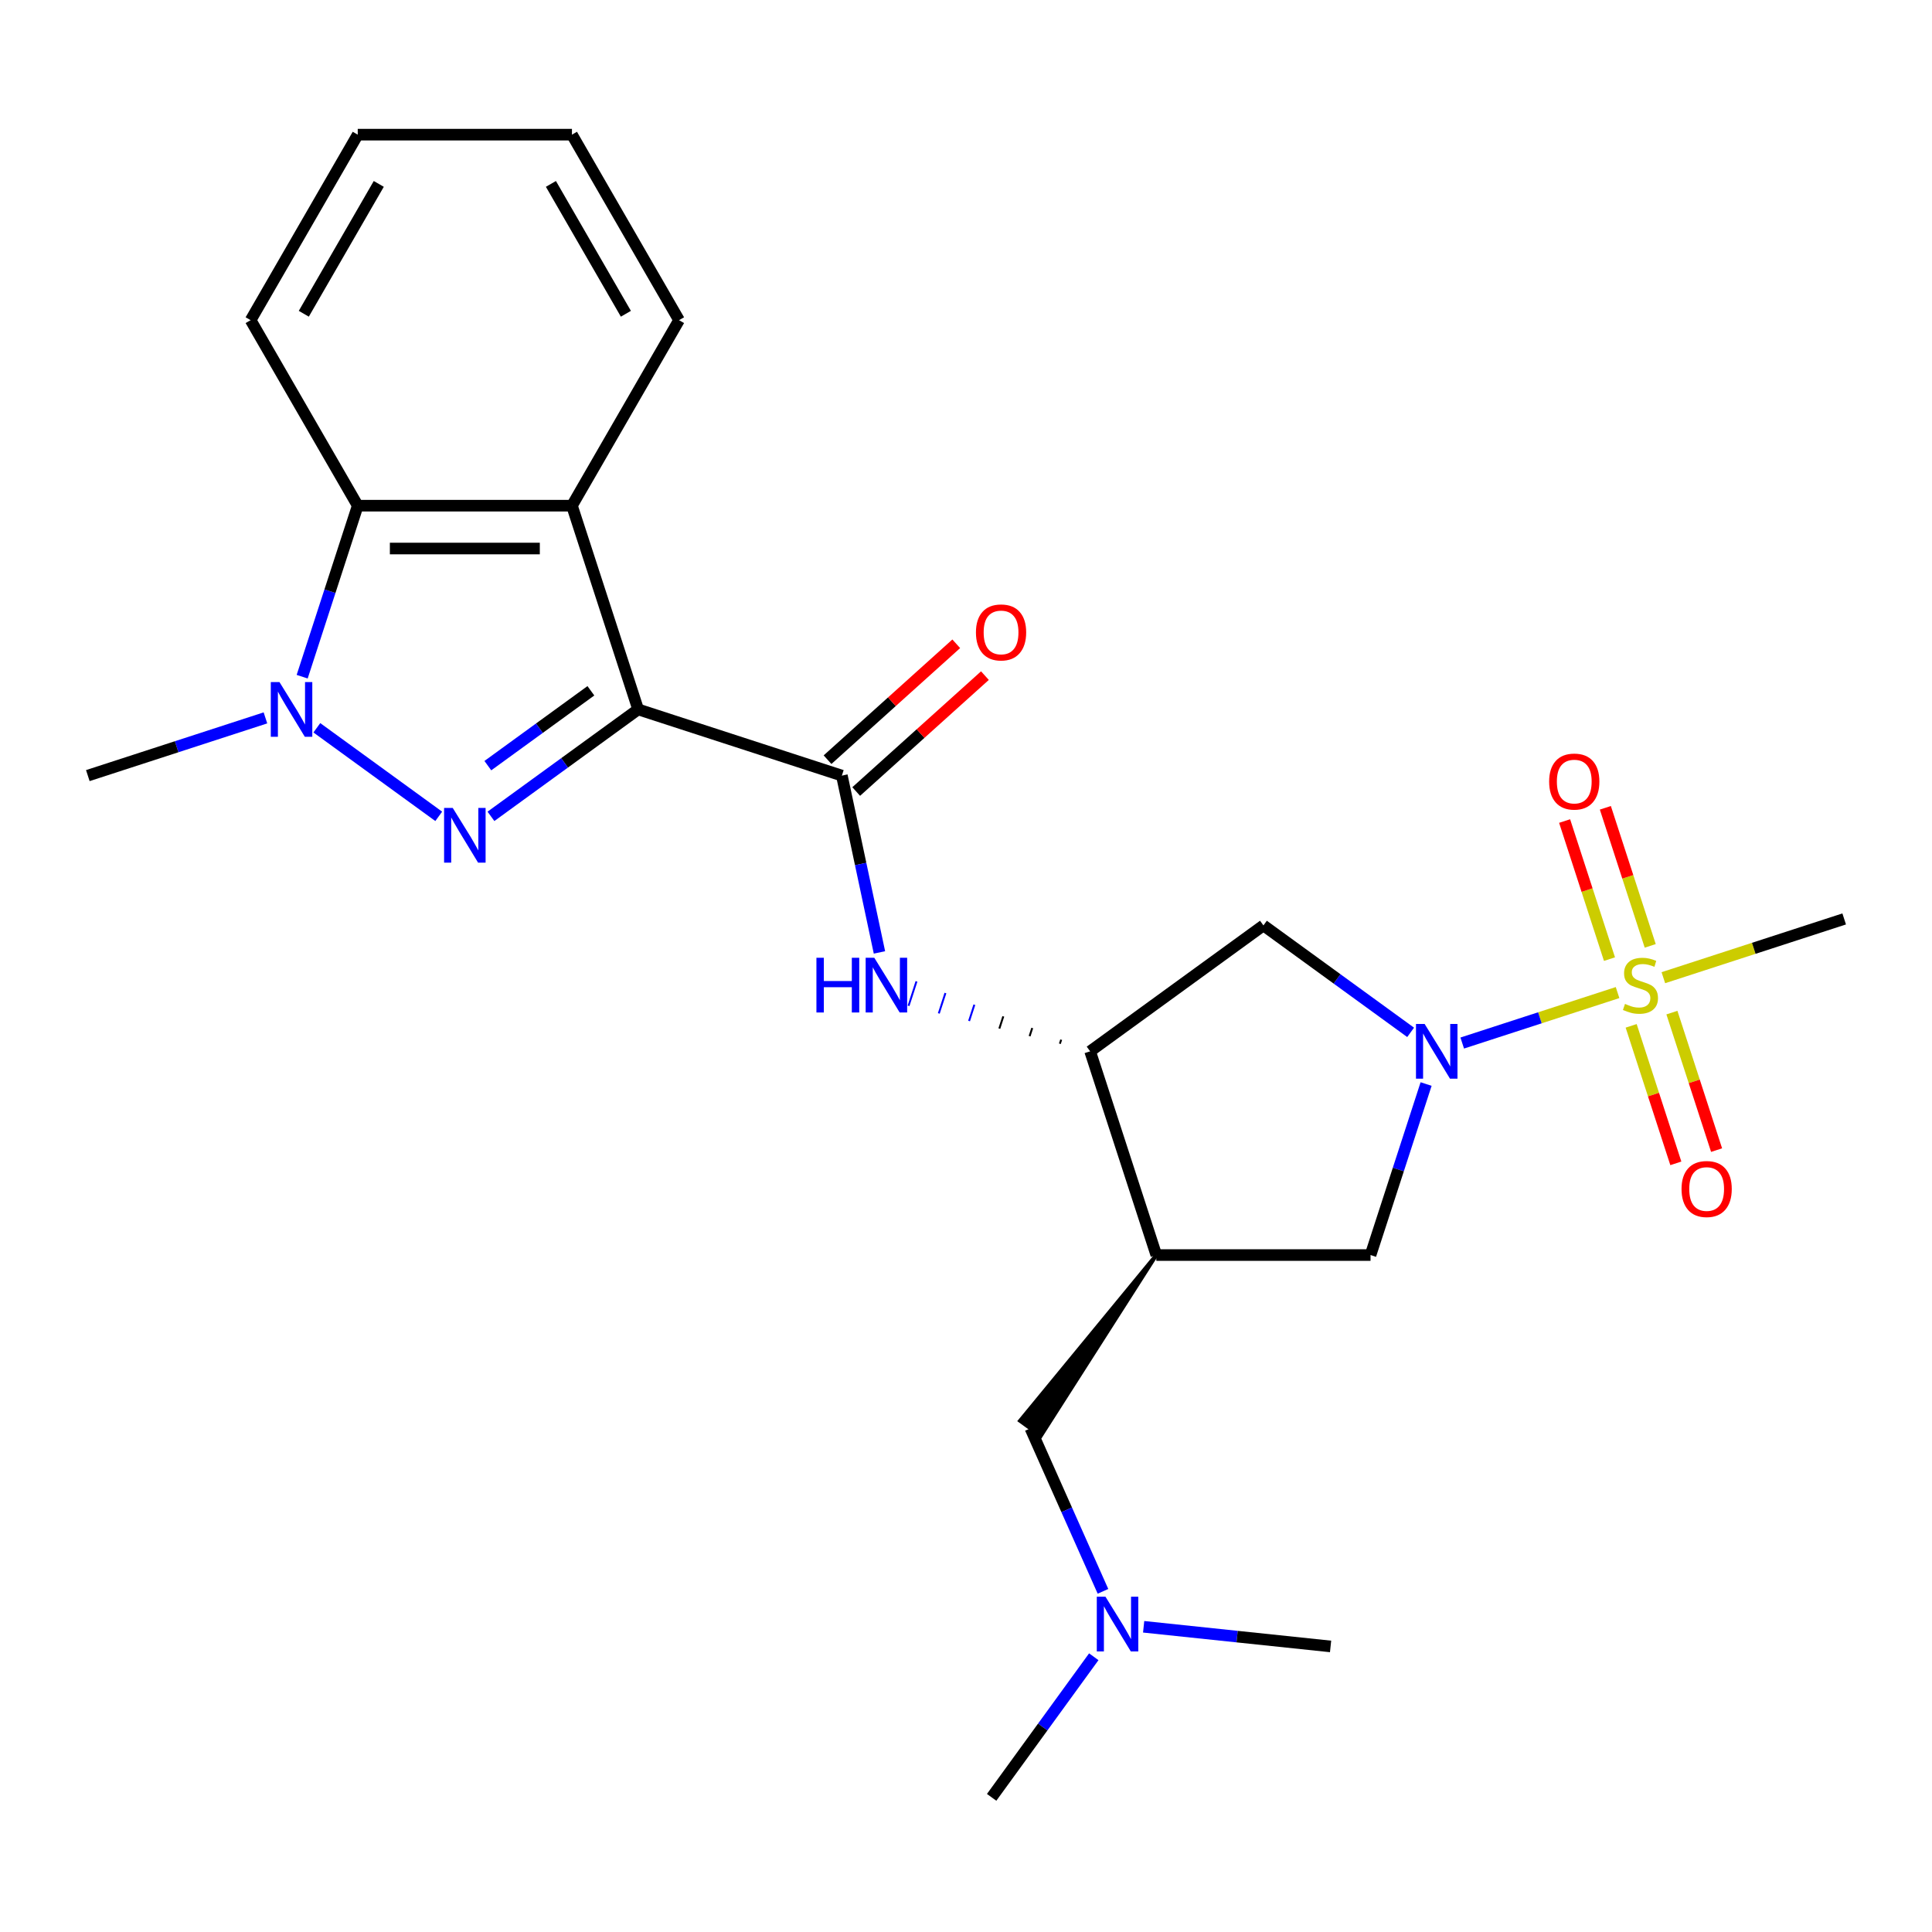 <?xml version='1.0' encoding='iso-8859-1'?>
<svg version='1.1' baseProfile='full'
              xmlns='http://www.w3.org/2000/svg'
                      xmlns:rdkit='http://www.rdkit.org/xml'
                      xmlns:xlink='http://www.w3.org/1999/xlink'
                  xml:space='preserve'
width='1000px' height='1000px' viewBox='0 0 1000 1000'>
<!-- END OF HEADER -->
<rect style='opacity:1.0;fill:#FFFFFF;stroke:none' width='1000' height='1000' x='0' y='0'> </rect>
<path class='bond-0' d='M 330.302,367.188 L 292.208,394.865' style='fill:none;fill-rule:evenodd;stroke:#000000;stroke-width:6px;stroke-linecap:butt;stroke-linejoin:miter;stroke-opacity:1' />
<path class='bond-0' d='M 292.208,394.865 L 254.114,422.542' style='fill:none;fill-rule:evenodd;stroke:#0000FF;stroke-width:6px;stroke-linecap:butt;stroke-linejoin:miter;stroke-opacity:1' />
<path class='bond-0' d='M 305.839,357.551 L 279.174,376.925' style='fill:none;fill-rule:evenodd;stroke:#000000;stroke-width:6px;stroke-linecap:butt;stroke-linejoin:miter;stroke-opacity:1' />
<path class='bond-0' d='M 279.174,376.925 L 252.508,396.299' style='fill:none;fill-rule:evenodd;stroke:#0000FF;stroke-width:6px;stroke-linecap:butt;stroke-linejoin:miter;stroke-opacity:1' />
<path class='bond-4' d='M 330.302,367.188 L 296.04,261.74' style='fill:none;fill-rule:evenodd;stroke:#000000;stroke-width:6px;stroke-linecap:butt;stroke-linejoin:miter;stroke-opacity:1' />
<path class='bond-5' d='M 330.302,367.188 L 435.75,401.45' style='fill:none;fill-rule:evenodd;stroke:#000000;stroke-width:6px;stroke-linecap:butt;stroke-linejoin:miter;stroke-opacity:1' />
<path class='bond-3' d='M 227.09,422.542 L 163.997,376.702' style='fill:none;fill-rule:evenodd;stroke:#0000FF;stroke-width:6px;stroke-linecap:butt;stroke-linejoin:miter;stroke-opacity:1' />
<path class='bond-1' d='M 837.245,513.753 L 797.047,526.814' style='fill:none;fill-rule:evenodd;stroke:#CCCC00;stroke-width:6px;stroke-linecap:butt;stroke-linejoin:miter;stroke-opacity:1' />
<path class='bond-1' d='M 797.047,526.814 L 756.85,539.875' style='fill:none;fill-rule:evenodd;stroke:#0000FF;stroke-width:6px;stroke-linecap:butt;stroke-linejoin:miter;stroke-opacity:1' />
<path class='bond-12' d='M 854.154,489.584 L 842.543,453.85' style='fill:none;fill-rule:evenodd;stroke:#CCCC00;stroke-width:6px;stroke-linecap:butt;stroke-linejoin:miter;stroke-opacity:1' />
<path class='bond-12' d='M 842.543,453.85 L 830.932,418.116' style='fill:none;fill-rule:evenodd;stroke:#FF0000;stroke-width:6px;stroke-linecap:butt;stroke-linejoin:miter;stroke-opacity:1' />
<path class='bond-12' d='M 833.064,496.437 L 821.453,460.702' style='fill:none;fill-rule:evenodd;stroke:#CCCC00;stroke-width:6px;stroke-linecap:butt;stroke-linejoin:miter;stroke-opacity:1' />
<path class='bond-12' d='M 821.453,460.702 L 809.843,424.968' style='fill:none;fill-rule:evenodd;stroke:#FF0000;stroke-width:6px;stroke-linecap:butt;stroke-linejoin:miter;stroke-opacity:1' />
<path class='bond-13' d='M 844.288,530.98 L 855.85,566.564' style='fill:none;fill-rule:evenodd;stroke:#CCCC00;stroke-width:6px;stroke-linecap:butt;stroke-linejoin:miter;stroke-opacity:1' />
<path class='bond-13' d='M 855.85,566.564 L 867.412,602.149' style='fill:none;fill-rule:evenodd;stroke:#FF0000;stroke-width:6px;stroke-linecap:butt;stroke-linejoin:miter;stroke-opacity:1' />
<path class='bond-13' d='M 865.378,524.128 L 876.94,559.712' style='fill:none;fill-rule:evenodd;stroke:#CCCC00;stroke-width:6px;stroke-linecap:butt;stroke-linejoin:miter;stroke-opacity:1' />
<path class='bond-13' d='M 876.94,559.712 L 888.502,595.296' style='fill:none;fill-rule:evenodd;stroke:#FF0000;stroke-width:6px;stroke-linecap:butt;stroke-linejoin:miter;stroke-opacity:1' />
<path class='bond-17' d='M 860.949,506.051 L 907.747,490.846' style='fill:none;fill-rule:evenodd;stroke:#CCCC00;stroke-width:6px;stroke-linecap:butt;stroke-linejoin:miter;stroke-opacity:1' />
<path class='bond-17' d='M 907.747,490.846 L 954.545,475.64' style='fill:none;fill-rule:evenodd;stroke:#000000;stroke-width:6px;stroke-linecap:butt;stroke-linejoin:miter;stroke-opacity:1' />
<path class='bond-2' d='M 730.137,534.347 L 692.044,506.671' style='fill:none;fill-rule:evenodd;stroke:#0000FF;stroke-width:6px;stroke-linecap:butt;stroke-linejoin:miter;stroke-opacity:1' />
<path class='bond-2' d='M 692.044,506.671 L 653.95,478.994' style='fill:none;fill-rule:evenodd;stroke:#000000;stroke-width:6px;stroke-linecap:butt;stroke-linejoin:miter;stroke-opacity:1' />
<path class='bond-27' d='M 738.148,561.096 L 723.767,605.354' style='fill:none;fill-rule:evenodd;stroke:#0000FF;stroke-width:6px;stroke-linecap:butt;stroke-linejoin:miter;stroke-opacity:1' />
<path class='bond-27' d='M 723.767,605.354 L 709.387,649.612' style='fill:none;fill-rule:evenodd;stroke:#000000;stroke-width:6px;stroke-linecap:butt;stroke-linejoin:miter;stroke-opacity:1' />
<path class='bond-18' d='M 137.391,371.578 L 91.423,386.514' style='fill:none;fill-rule:evenodd;stroke:#0000FF;stroke-width:6px;stroke-linecap:butt;stroke-linejoin:miter;stroke-opacity:1' />
<path class='bond-18' d='M 91.423,386.514 L 45.455,401.45' style='fill:none;fill-rule:evenodd;stroke:#000000;stroke-width:6px;stroke-linecap:butt;stroke-linejoin:miter;stroke-opacity:1' />
<path class='bond-25' d='M 156.404,350.256 L 170.785,305.998' style='fill:none;fill-rule:evenodd;stroke:#0000FF;stroke-width:6px;stroke-linecap:butt;stroke-linejoin:miter;stroke-opacity:1' />
<path class='bond-25' d='M 170.785,305.998 L 185.165,261.74' style='fill:none;fill-rule:evenodd;stroke:#000000;stroke-width:6px;stroke-linecap:butt;stroke-linejoin:miter;stroke-opacity:1' />
<path class='bond-7' d='M 296.04,261.74 L 185.165,261.74' style='fill:none;fill-rule:evenodd;stroke:#000000;stroke-width:6px;stroke-linecap:butt;stroke-linejoin:miter;stroke-opacity:1' />
<path class='bond-7' d='M 279.408,283.915 L 201.796,283.915' style='fill:none;fill-rule:evenodd;stroke:#000000;stroke-width:6px;stroke-linecap:butt;stroke-linejoin:miter;stroke-opacity:1' />
<path class='bond-19' d='M 296.04,261.74 L 351.477,165.72' style='fill:none;fill-rule:evenodd;stroke:#000000;stroke-width:6px;stroke-linecap:butt;stroke-linejoin:miter;stroke-opacity:1' />
<path class='bond-9' d='M 435.75,401.45 L 445.476,447.21' style='fill:none;fill-rule:evenodd;stroke:#000000;stroke-width:6px;stroke-linecap:butt;stroke-linejoin:miter;stroke-opacity:1' />
<path class='bond-9' d='M 445.476,447.21 L 455.203,492.97' style='fill:none;fill-rule:evenodd;stroke:#0000FF;stroke-width:6px;stroke-linecap:butt;stroke-linejoin:miter;stroke-opacity:1' />
<path class='bond-15' d='M 443.169,409.69 L 476.481,379.696' style='fill:none;fill-rule:evenodd;stroke:#000000;stroke-width:6px;stroke-linecap:butt;stroke-linejoin:miter;stroke-opacity:1' />
<path class='bond-15' d='M 476.481,379.696 L 509.793,349.701' style='fill:none;fill-rule:evenodd;stroke:#FF0000;stroke-width:6px;stroke-linecap:butt;stroke-linejoin:miter;stroke-opacity:1' />
<path class='bond-15' d='M 428.331,393.211 L 461.643,363.216' style='fill:none;fill-rule:evenodd;stroke:#000000;stroke-width:6px;stroke-linecap:butt;stroke-linejoin:miter;stroke-opacity:1' />
<path class='bond-15' d='M 461.643,363.216 L 494.955,333.222' style='fill:none;fill-rule:evenodd;stroke:#FF0000;stroke-width:6px;stroke-linecap:butt;stroke-linejoin:miter;stroke-opacity:1' />
<path class='bond-6' d='M 598.512,649.612 L 564.25,544.164' style='fill:none;fill-rule:evenodd;stroke:#000000;stroke-width:6px;stroke-linecap:butt;stroke-linejoin:miter;stroke-opacity:1' />
<path class='bond-11' d='M 598.512,649.612 L 709.387,649.612' style='fill:none;fill-rule:evenodd;stroke:#000000;stroke-width:6px;stroke-linecap:butt;stroke-linejoin:miter;stroke-opacity:1' />
<path class='bond-14' d='M 598.512,649.612 L 527.96,735.402 L 538.724,743.222 Z' style='fill:#000000;fill-rule:evenodd;fill-opacity:1;stroke:#000000;stroke-width:2px;stroke-linecap:butt;stroke-linejoin:miter;stroke-opacity:1;' />
<path class='bond-20' d='M 185.165,261.74 L 129.727,165.72' style='fill:none;fill-rule:evenodd;stroke:#000000;stroke-width:6px;stroke-linecap:butt;stroke-linejoin:miter;stroke-opacity:1' />
<path class='bond-8' d='M 549.27,538.131 L 548.585,540.24' style='fill:none;fill-rule:evenodd;stroke:#000000;stroke-width:1.0px;stroke-linecap:butt;stroke-linejoin:miter;stroke-opacity:1' />
<path class='bond-8' d='M 534.29,532.098 L 532.919,536.316' style='fill:none;fill-rule:evenodd;stroke:#000000;stroke-width:1.0px;stroke-linecap:butt;stroke-linejoin:miter;stroke-opacity:1' />
<path class='bond-8' d='M 519.31,526.065 L 517.254,532.392' style='fill:none;fill-rule:evenodd;stroke:#000000;stroke-width:1.0px;stroke-linecap:butt;stroke-linejoin:miter;stroke-opacity:1' />
<path class='bond-8' d='M 504.33,520.032 L 501.589,528.468' style='fill:none;fill-rule:evenodd;stroke:#0000FF;stroke-width:1.0px;stroke-linecap:butt;stroke-linejoin:miter;stroke-opacity:1' />
<path class='bond-8' d='M 489.35,513.999 L 485.923,524.543' style='fill:none;fill-rule:evenodd;stroke:#0000FF;stroke-width:1.0px;stroke-linecap:butt;stroke-linejoin:miter;stroke-opacity:1' />
<path class='bond-8' d='M 474.37,507.966 L 470.258,520.619' style='fill:none;fill-rule:evenodd;stroke:#0000FF;stroke-width:1.0px;stroke-linecap:butt;stroke-linejoin:miter;stroke-opacity:1' />
<path class='bond-10' d='M 564.25,544.164 L 653.95,478.994' style='fill:none;fill-rule:evenodd;stroke:#000000;stroke-width:6px;stroke-linecap:butt;stroke-linejoin:miter;stroke-opacity:1' />
<path class='bond-16' d='M 533.342,739.312 L 552.121,781.491' style='fill:none;fill-rule:evenodd;stroke:#000000;stroke-width:6px;stroke-linecap:butt;stroke-linejoin:miter;stroke-opacity:1' />
<path class='bond-16' d='M 552.121,781.491 L 570.9,823.669' style='fill:none;fill-rule:evenodd;stroke:#0000FF;stroke-width:6px;stroke-linecap:butt;stroke-linejoin:miter;stroke-opacity:1' />
<path class='bond-21' d='M 566.137,857.533 L 539.702,893.917' style='fill:none;fill-rule:evenodd;stroke:#0000FF;stroke-width:6px;stroke-linecap:butt;stroke-linejoin:miter;stroke-opacity:1' />
<path class='bond-21' d='M 539.702,893.917 L 513.268,930.301' style='fill:none;fill-rule:evenodd;stroke:#000000;stroke-width:6px;stroke-linecap:butt;stroke-linejoin:miter;stroke-opacity:1' />
<path class='bond-22' d='M 591.95,842.021 L 640.328,847.106' style='fill:none;fill-rule:evenodd;stroke:#0000FF;stroke-width:6px;stroke-linecap:butt;stroke-linejoin:miter;stroke-opacity:1' />
<path class='bond-22' d='M 640.328,847.106 L 688.706,852.191' style='fill:none;fill-rule:evenodd;stroke:#000000;stroke-width:6px;stroke-linecap:butt;stroke-linejoin:miter;stroke-opacity:1' />
<path class='bond-23' d='M 351.477,165.72 L 296.04,69.699' style='fill:none;fill-rule:evenodd;stroke:#000000;stroke-width:6px;stroke-linecap:butt;stroke-linejoin:miter;stroke-opacity:1' />
<path class='bond-23' d='M 323.957,162.404 L 285.151,95.19' style='fill:none;fill-rule:evenodd;stroke:#000000;stroke-width:6px;stroke-linecap:butt;stroke-linejoin:miter;stroke-opacity:1' />
<path class='bond-26' d='M 129.727,165.72 L 185.165,69.699' style='fill:none;fill-rule:evenodd;stroke:#000000;stroke-width:6px;stroke-linecap:butt;stroke-linejoin:miter;stroke-opacity:1' />
<path class='bond-26' d='M 157.247,162.404 L 196.053,95.19' style='fill:none;fill-rule:evenodd;stroke:#000000;stroke-width:6px;stroke-linecap:butt;stroke-linejoin:miter;stroke-opacity:1' />
<path class='bond-24' d='M 296.04,69.699 L 185.165,69.699' style='fill:none;fill-rule:evenodd;stroke:#000000;stroke-width:6px;stroke-linecap:butt;stroke-linejoin:miter;stroke-opacity:1' />
<path  class='atom-1' d='M 234.342 418.199
L 243.622 433.199
Q 244.542 434.679, 246.022 437.359
Q 247.502 440.039, 247.582 440.199
L 247.582 418.199
L 251.342 418.199
L 251.342 446.519
L 247.462 446.519
L 237.502 430.119
Q 236.342 428.199, 235.102 425.999
Q 233.902 423.799, 233.542 423.119
L 233.542 446.519
L 229.862 446.519
L 229.862 418.199
L 234.342 418.199
' fill='#0000FF'/>
<path  class='atom-2' d='M 841.097 519.622
Q 841.417 519.742, 842.737 520.302
Q 844.057 520.862, 845.497 521.222
Q 846.977 521.542, 848.417 521.542
Q 851.097 521.542, 852.657 520.262
Q 854.217 518.942, 854.217 516.662
Q 854.217 515.102, 853.417 514.142
Q 852.657 513.182, 851.457 512.662
Q 850.257 512.142, 848.257 511.542
Q 845.737 510.782, 844.217 510.062
Q 842.737 509.342, 841.657 507.822
Q 840.617 506.302, 840.617 503.742
Q 840.617 500.182, 843.017 497.982
Q 845.457 495.782, 850.257 495.782
Q 853.537 495.782, 857.257 497.342
L 856.337 500.422
Q 852.937 499.022, 850.377 499.022
Q 847.617 499.022, 846.097 500.182
Q 844.577 501.302, 844.617 503.262
Q 844.617 504.782, 845.377 505.702
Q 846.177 506.622, 847.297 507.142
Q 848.457 507.662, 850.377 508.262
Q 852.937 509.062, 854.457 509.862
Q 855.977 510.662, 857.057 512.302
Q 858.177 513.902, 858.177 516.662
Q 858.177 520.582, 855.537 522.702
Q 852.937 524.782, 848.577 524.782
Q 846.057 524.782, 844.137 524.222
Q 842.257 523.702, 840.017 522.782
L 841.097 519.622
' fill='#CCCC00'/>
<path  class='atom-3' d='M 737.389 530.004
L 746.669 545.004
Q 747.589 546.484, 749.069 549.164
Q 750.549 551.844, 750.629 552.004
L 750.629 530.004
L 754.389 530.004
L 754.389 558.324
L 750.509 558.324
L 740.549 541.924
Q 739.389 540.004, 738.149 537.804
Q 736.949 535.604, 736.589 534.924
L 736.589 558.324
L 732.909 558.324
L 732.909 530.004
L 737.389 530.004
' fill='#0000FF'/>
<path  class='atom-4' d='M 144.643 353.028
L 153.923 368.028
Q 154.843 369.508, 156.323 372.188
Q 157.803 374.868, 157.883 375.028
L 157.883 353.028
L 161.643 353.028
L 161.643 381.348
L 157.763 381.348
L 147.803 364.948
Q 146.643 363.028, 145.403 360.828
Q 144.203 358.628, 143.843 357.948
L 143.843 381.348
L 140.163 381.348
L 140.163 353.028
L 144.643 353.028
' fill='#0000FF'/>
<path  class='atom-10' d='M 422.582 495.742
L 426.422 495.742
L 426.422 507.782
L 440.902 507.782
L 440.902 495.742
L 444.742 495.742
L 444.742 524.062
L 440.902 524.062
L 440.902 510.982
L 426.422 510.982
L 426.422 524.062
L 422.582 524.062
L 422.582 495.742
' fill='#0000FF'/>
<path  class='atom-10' d='M 452.542 495.742
L 461.822 510.742
Q 462.742 512.222, 464.222 514.902
Q 465.702 517.582, 465.782 517.742
L 465.782 495.742
L 469.542 495.742
L 469.542 524.062
L 465.662 524.062
L 455.702 507.662
Q 454.542 505.742, 453.302 503.542
Q 452.102 501.342, 451.742 500.662
L 451.742 524.062
L 448.062 524.062
L 448.062 495.742
L 452.542 495.742
' fill='#0000FF'/>
<path  class='atom-13' d='M 801.835 404.534
Q 801.835 397.734, 805.195 393.934
Q 808.555 390.134, 814.835 390.134
Q 821.115 390.134, 824.475 393.934
Q 827.835 397.734, 827.835 404.534
Q 827.835 411.414, 824.435 415.334
Q 821.035 419.214, 814.835 419.214
Q 808.595 419.214, 805.195 415.334
Q 801.835 411.454, 801.835 404.534
M 814.835 416.014
Q 819.155 416.014, 821.475 413.134
Q 823.835 410.214, 823.835 404.534
Q 823.835 398.974, 821.475 396.174
Q 819.155 393.334, 814.835 393.334
Q 810.515 393.334, 808.155 396.134
Q 805.835 398.934, 805.835 404.534
Q 805.835 410.254, 808.155 413.134
Q 810.515 416.014, 814.835 416.014
' fill='#FF0000'/>
<path  class='atom-14' d='M 870.36 615.43
Q 870.36 608.63, 873.72 604.83
Q 877.08 601.03, 883.36 601.03
Q 889.64 601.03, 893 604.83
Q 896.36 608.63, 896.36 615.43
Q 896.36 622.31, 892.96 626.23
Q 889.56 630.11, 883.36 630.11
Q 877.12 630.11, 873.72 626.23
Q 870.36 622.35, 870.36 615.43
M 883.36 626.91
Q 887.68 626.91, 890 624.03
Q 892.36 621.11, 892.36 615.43
Q 892.36 609.87, 890 607.07
Q 887.68 604.23, 883.36 604.23
Q 879.04 604.23, 876.68 607.03
Q 874.36 609.83, 874.36 615.43
Q 874.36 621.15, 876.68 624.03
Q 879.04 626.91, 883.36 626.91
' fill='#FF0000'/>
<path  class='atom-16' d='M 505.146 327.341
Q 505.146 320.541, 508.506 316.741
Q 511.866 312.941, 518.146 312.941
Q 524.426 312.941, 527.786 316.741
Q 531.146 320.541, 531.146 327.341
Q 531.146 334.221, 527.746 338.141
Q 524.346 342.021, 518.146 342.021
Q 511.906 342.021, 508.506 338.141
Q 505.146 334.261, 505.146 327.341
M 518.146 338.821
Q 522.466 338.821, 524.786 335.941
Q 527.146 333.021, 527.146 327.341
Q 527.146 321.781, 524.786 318.981
Q 522.466 316.141, 518.146 316.141
Q 513.826 316.141, 511.466 318.941
Q 509.146 321.741, 509.146 327.341
Q 509.146 333.061, 511.466 335.941
Q 513.826 338.821, 518.146 338.821
' fill='#FF0000'/>
<path  class='atom-17' d='M 572.179 826.441
L 581.459 841.441
Q 582.379 842.921, 583.859 845.601
Q 585.339 848.281, 585.419 848.441
L 585.419 826.441
L 589.179 826.441
L 589.179 854.761
L 585.299 854.761
L 575.339 838.361
Q 574.179 836.441, 572.939 834.241
Q 571.739 832.041, 571.379 831.361
L 571.379 854.761
L 567.699 854.761
L 567.699 826.441
L 572.179 826.441
' fill='#0000FF'/>
</svg>

